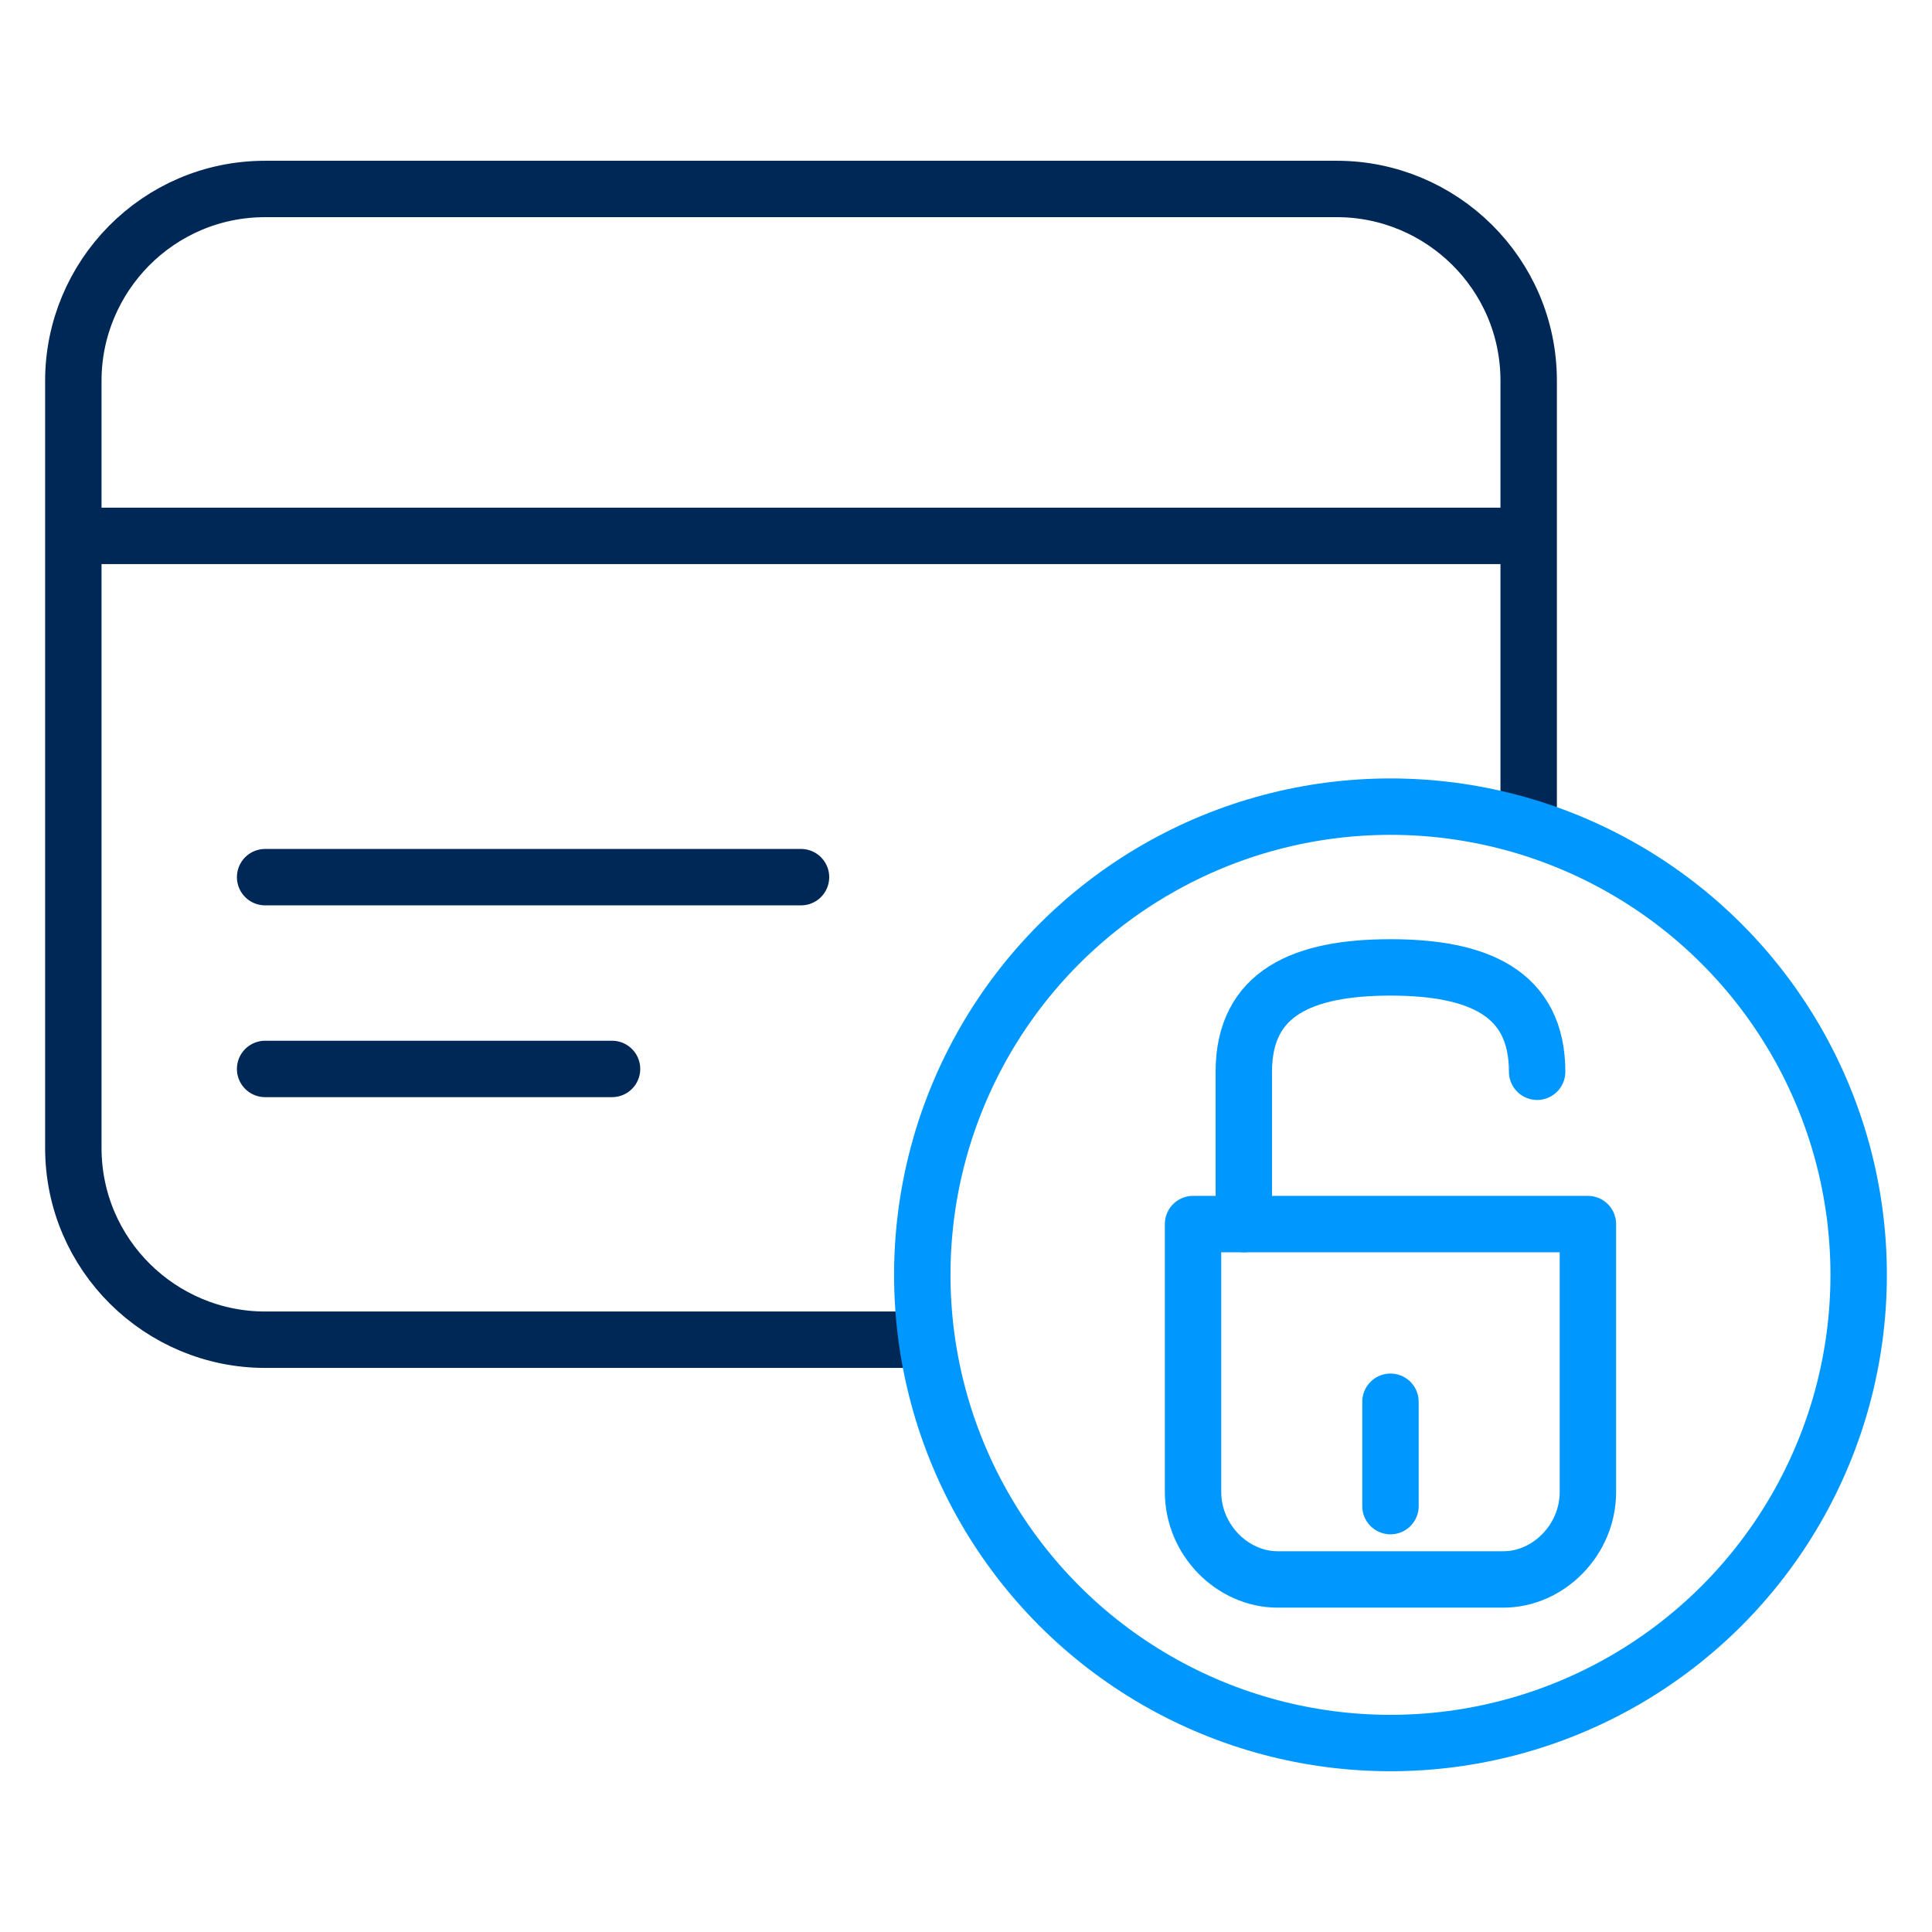 <?xml version="1.0" encoding="UTF-8"?>
<svg id="Layer_1" xmlns="http://www.w3.org/2000/svg" version="1.1" viewBox="0 0 68.5 68.5">
  <!-- Generator: Adobe Illustrator 29.1.0, SVG Export Plug-In . SVG Version: 2.1.0 Build 142)  -->
  <defs>
    <style>
      .st0 {
        stroke: #0098ff;
      }

      .st0, .st1 {
        fill: none;
        stroke-linecap: round;
        stroke-linejoin: round;
        stroke-width: 2px;
      }

      .st1 {
        stroke: #002856;
      }
    </style>
  </defs>
  <g>
    <path class="st0" d="M56.3,43.4v9.5c0,1.7-1.4,3.1-3,3.1h-8c-1.6,0-3-1.4-3-3.1v-9.5h14Z"/>
    <path class="st0" d="M54.5,38c0-2.8-2.1-3.7-5.2-3.7-3.1,0-5.2.9-5.2,3.7v5.4"/>
  </g>
  <g>
    <path class="st1" d="M32.7,47.5H9.4c-3.7,0-6.8-3-6.8-6.8V13.5c0-3.7,3-6.8,6.8-6.8h38c3.7,0,6.8,3,6.8,6.8v15.7"/>
    <line class="st1" x1="2.7" y1="19" x2="54.1" y2="19"/>
    <line class="st1" x1="9.4" y1="31.1" x2="28.4" y2="31.1"/>
    <line class="st1" x1="9.4" y1="37.9" x2="21.7" y2="37.9"/>
    <circle class="st0" cx="49.3" cy="45.2" r="16.6"/>
  </g>
  <line class="st0" x1="49.3" y1="49.7" x2="49.3" y2="53.4"/>
</svg>